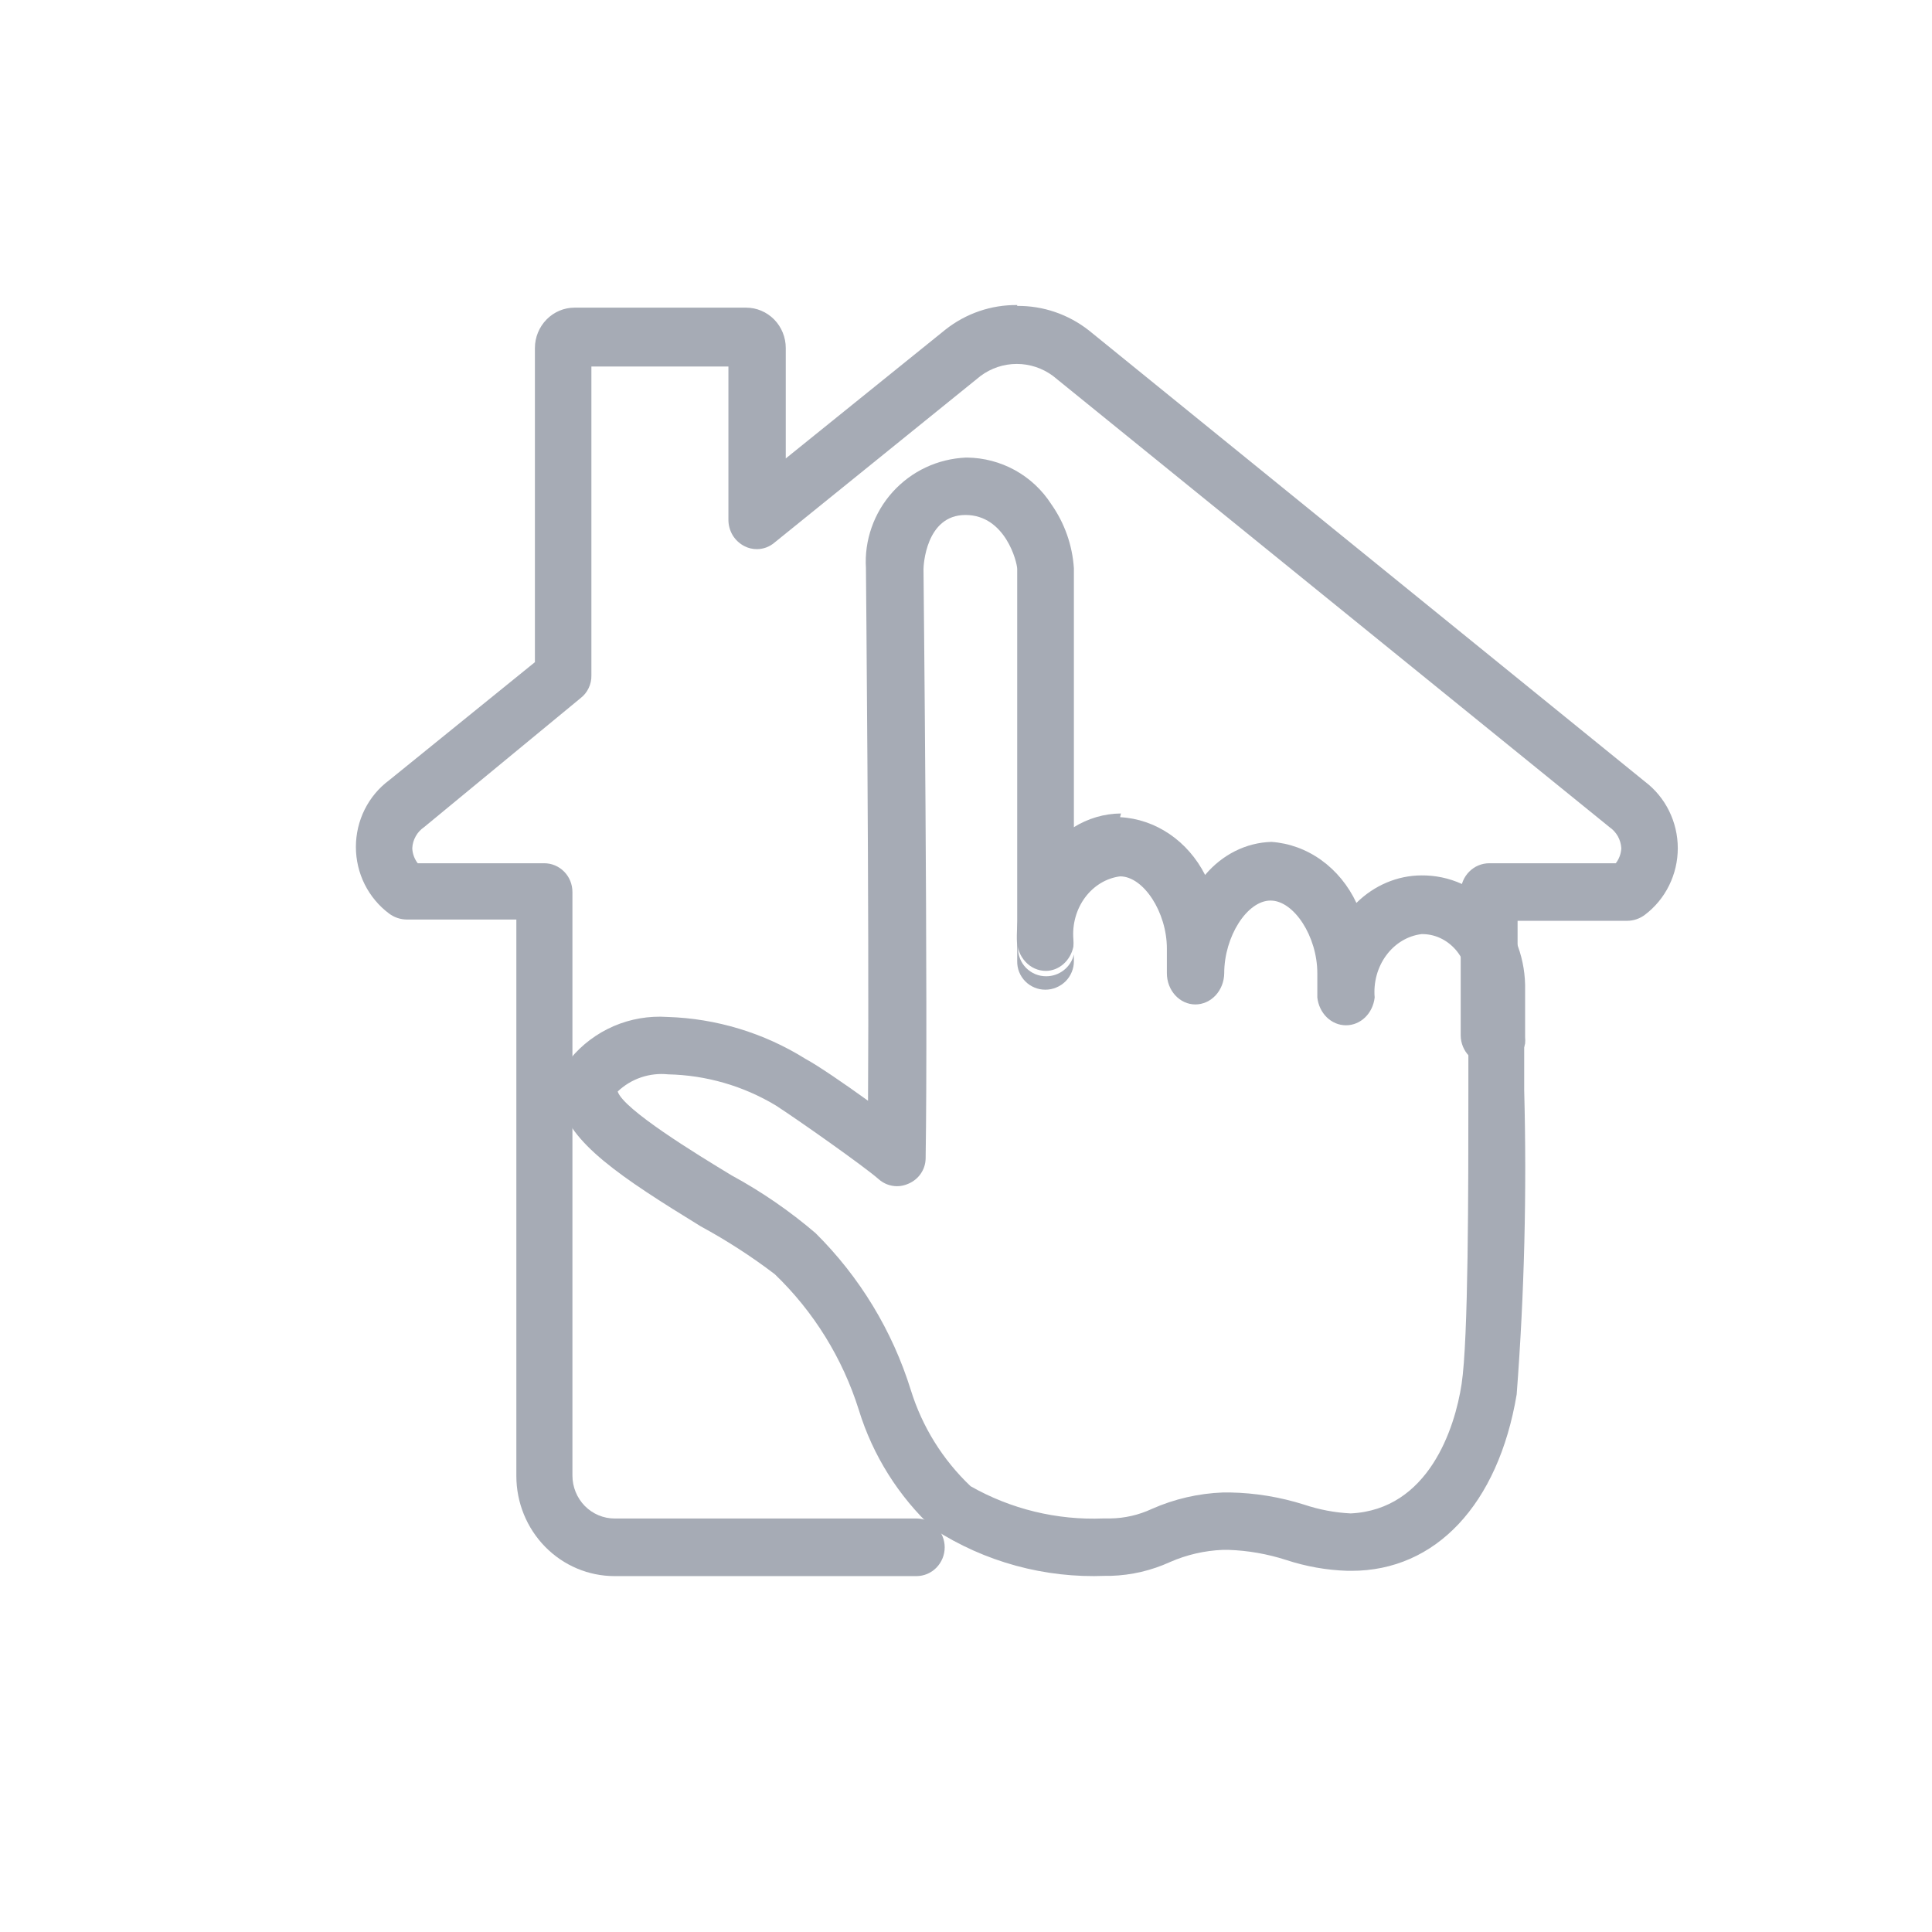 <?xml version="1.0" encoding="UTF-8"?> <svg xmlns="http://www.w3.org/2000/svg" width="38" height="38" viewBox="0 0 38 38" fill="none"><path d="M18.999 9C18.726 9.012 18.457 9.077 18.21 9.193C17.962 9.309 17.741 9.474 17.558 9.676C17.375 9.879 17.234 10.116 17.144 10.373C17.053 10.631 17.015 10.903 17.032 11.176C17.032 11.258 17.098 18.049 17.073 21.65C16.594 21.304 16.074 20.95 15.842 20.826C15.026 20.316 14.087 20.031 13.124 20.002C12.763 19.978 12.402 20.04 12.07 20.183C11.738 20.327 11.445 20.547 11.216 20.826C11.127 20.942 11.063 21.075 11.029 21.217C10.995 21.359 10.991 21.506 11.017 21.65C11.182 22.474 12.215 23.158 13.785 24.122C14.293 24.398 14.78 24.712 15.239 25.062C16.006 25.799 16.574 26.718 16.892 27.732C17.167 28.627 17.675 29.434 18.363 30.072C19.366 30.721 20.547 31.044 21.742 30.995H21.849C22.252 30.983 22.648 30.89 23.014 30.723C23.34 30.58 23.691 30.499 24.047 30.484H24.163C24.547 30.497 24.928 30.564 25.295 30.682C25.687 30.811 26.096 30.884 26.509 30.896H26.584C28.236 30.896 29.467 29.594 29.831 27.427C29.983 25.436 30.032 23.439 29.979 21.444C29.979 21.073 29.979 20.735 29.979 20.439C29.956 20.577 29.88 20.701 29.768 20.786C29.656 20.871 29.516 20.91 29.376 20.895C29.236 20.881 29.107 20.813 29.015 20.707C28.922 20.601 28.875 20.463 28.881 20.323C28.881 20.233 28.881 20.134 28.881 20.043V20.101C28.881 20.463 28.881 20.925 28.881 21.452C28.881 23.397 28.881 26.347 28.748 27.221C28.616 28.094 28.096 29.693 26.567 29.767C26.255 29.752 25.946 29.693 25.65 29.594C25.179 29.445 24.689 29.364 24.196 29.355H24.055C23.574 29.373 23.1 29.482 22.659 29.677C22.4 29.798 22.119 29.863 21.833 29.866H21.701C20.788 29.903 19.883 29.683 19.09 29.232C18.543 28.713 18.139 28.063 17.916 27.345C17.554 26.177 16.91 25.116 16.041 24.254C15.531 23.818 14.977 23.437 14.388 23.117C13.694 22.697 12.265 21.823 12.149 21.469C12.28 21.344 12.436 21.249 12.608 21.191C12.779 21.133 12.961 21.112 13.141 21.131C13.887 21.147 14.616 21.357 15.256 21.741C15.702 22.029 16.999 22.944 17.28 23.191C17.38 23.281 17.509 23.331 17.644 23.331C17.721 23.331 17.797 23.314 17.867 23.282C17.965 23.241 18.05 23.173 18.11 23.085C18.171 22.997 18.204 22.894 18.206 22.787C18.255 19.713 18.164 11.25 18.164 11.192C18.164 11.134 18.206 10.129 18.99 10.129C19.775 10.129 20.007 11.06 20.007 11.192V18.906C20.006 18.979 20.019 19.052 20.046 19.119C20.074 19.188 20.114 19.249 20.166 19.302C20.217 19.354 20.279 19.395 20.346 19.423C20.414 19.452 20.487 19.466 20.56 19.466C20.634 19.466 20.707 19.452 20.775 19.423C20.843 19.395 20.905 19.354 20.958 19.302C21.01 19.25 21.051 19.188 21.079 19.12C21.108 19.052 21.122 18.979 21.122 18.906V18.774C21.093 18.896 21.023 19.005 20.924 19.082C20.825 19.16 20.703 19.202 20.577 19.202C20.503 19.202 20.431 19.188 20.363 19.16C20.295 19.131 20.234 19.09 20.182 19.038C20.131 18.986 20.09 18.924 20.063 18.856C20.036 18.788 20.022 18.715 20.023 18.642C20.017 18.245 20.115 17.854 20.308 17.507C20.5 17.16 20.781 16.869 21.122 16.664V11.176C21.092 10.722 20.938 10.286 20.676 9.915C20.498 9.638 20.254 9.409 19.965 9.249C19.677 9.09 19.353 9.004 19.023 9" fill="#A6ABB5"></path><path d="M20.007 6C19.497 5.994 19 6.164 18.597 6.482L15.455 9.017V6.845C15.455 6.635 15.373 6.433 15.227 6.284C15.08 6.135 14.882 6.051 14.675 6.051H11.301C11.094 6.051 10.896 6.135 10.75 6.284C10.604 6.433 10.521 6.635 10.521 6.845V13.024L7.652 15.348C7.45 15.498 7.286 15.695 7.172 15.923C7.059 16.151 7 16.402 7 16.658C7 16.913 7.059 17.165 7.172 17.392C7.286 17.62 7.45 17.817 7.652 17.968C7.753 18.044 7.875 18.085 8.001 18.086H10.156V29.031C10.156 29.553 10.36 30.054 10.722 30.423C11.085 30.793 11.576 31 12.088 31H18.025C18.173 31 18.314 30.94 18.418 30.834C18.522 30.728 18.581 30.584 18.581 30.434C18.581 30.284 18.522 30.14 18.418 30.033C18.314 29.927 18.173 29.867 18.025 29.867H12.088C11.869 29.867 11.658 29.778 11.502 29.62C11.347 29.461 11.259 29.247 11.259 29.022V17.545C11.259 17.395 11.201 17.251 11.097 17.145C10.992 17.038 10.851 16.979 10.704 16.979H8.216C8.151 16.894 8.113 16.791 8.109 16.683C8.113 16.6 8.136 16.52 8.177 16.448C8.217 16.376 8.273 16.315 8.341 16.269L11.417 13.733C11.485 13.681 11.54 13.614 11.577 13.536C11.615 13.458 11.634 13.372 11.632 13.286V7.209H14.327V10.226C14.327 10.333 14.357 10.438 14.412 10.53C14.468 10.621 14.548 10.694 14.642 10.742C14.719 10.782 14.805 10.802 14.891 10.801C15.015 10.8 15.135 10.755 15.231 10.674L19.286 7.395C19.493 7.241 19.742 7.158 19.999 7.158C20.255 7.158 20.505 7.241 20.712 7.395L31.657 16.269C31.724 16.315 31.78 16.376 31.821 16.448C31.861 16.52 31.884 16.6 31.889 16.683C31.884 16.791 31.846 16.894 31.781 16.979H29.294C29.145 16.979 29.003 17.038 28.898 17.144C28.792 17.25 28.732 17.394 28.73 17.545V20.368C28.732 20.52 28.792 20.665 28.897 20.772C29.003 20.879 29.145 20.94 29.294 20.943C29.442 20.94 29.583 20.879 29.687 20.771C29.791 20.664 29.849 20.519 29.849 20.368V18.111H32.005C32.13 18.111 32.252 18.069 32.353 17.993C32.554 17.841 32.717 17.644 32.829 17.416C32.941 17.189 33 16.938 33 16.683C33 16.428 32.941 16.177 32.829 15.95C32.717 15.722 32.554 15.525 32.353 15.373L21.417 6.499C21.013 6.182 20.517 6.012 20.007 6.017" fill="#A6ABB5"></path><path d="M22.048 16C21.72 16.002 21.397 16.097 21.112 16.275C20.767 16.503 20.483 16.826 20.288 17.211C20.093 17.597 19.994 18.032 20 18.474C20 18.639 20.06 18.797 20.167 18.914C20.273 19.031 20.418 19.096 20.569 19.096C20.695 19.096 20.817 19.049 20.916 18.962C21.015 18.875 21.084 18.755 21.112 18.62C21.116 18.571 21.116 18.522 21.112 18.474C21.088 18.177 21.171 17.882 21.343 17.651C21.515 17.42 21.762 17.271 22.031 17.237C22.491 17.237 22.951 17.942 22.951 18.657V19.142C22.951 19.305 23.01 19.461 23.115 19.576C23.22 19.691 23.362 19.756 23.511 19.756C23.66 19.756 23.803 19.692 23.91 19.577C24.016 19.462 24.077 19.306 24.079 19.142C24.079 18.419 24.53 17.713 24.99 17.713C25.45 17.713 25.91 18.419 25.91 19.142V19.619C25.927 19.77 25.993 19.909 26.097 20.01C26.201 20.111 26.335 20.166 26.474 20.166C26.613 20.166 26.747 20.111 26.851 20.01C26.955 19.909 27.021 19.77 27.038 19.619C27.012 19.32 27.094 19.023 27.266 18.79C27.438 18.557 27.686 18.407 27.957 18.373C28.083 18.37 28.208 18.396 28.324 18.449C28.44 18.502 28.545 18.581 28.632 18.681C28.718 18.781 28.785 18.9 28.827 19.03C28.869 19.16 28.886 19.298 28.877 19.436V19.481C28.877 19.481 28.877 19.738 28.877 20.031V20.397C28.881 20.548 28.935 20.691 29.029 20.802C29.122 20.912 29.249 20.981 29.386 20.997C29.522 21.012 29.66 20.973 29.772 20.887C29.884 20.8 29.964 20.672 29.997 20.526C30.001 20.483 30.001 20.44 29.997 20.397C29.997 20.003 29.997 19.573 29.997 19.481C30.004 19.184 29.956 18.889 29.856 18.613C29.756 18.337 29.607 18.086 29.416 17.875C29.226 17.663 28.998 17.496 28.748 17.384C28.497 17.271 28.228 17.215 27.957 17.218C27.485 17.22 27.03 17.413 26.679 17.759C26.519 17.417 26.28 17.127 25.988 16.917C25.694 16.706 25.357 16.583 25.007 16.559C24.761 16.566 24.519 16.627 24.295 16.739C24.071 16.851 23.87 17.011 23.703 17.209C23.536 16.88 23.294 16.602 23.002 16.404C22.709 16.205 22.375 16.091 22.031 16.073" fill="#A6ABB5"></path></svg> 